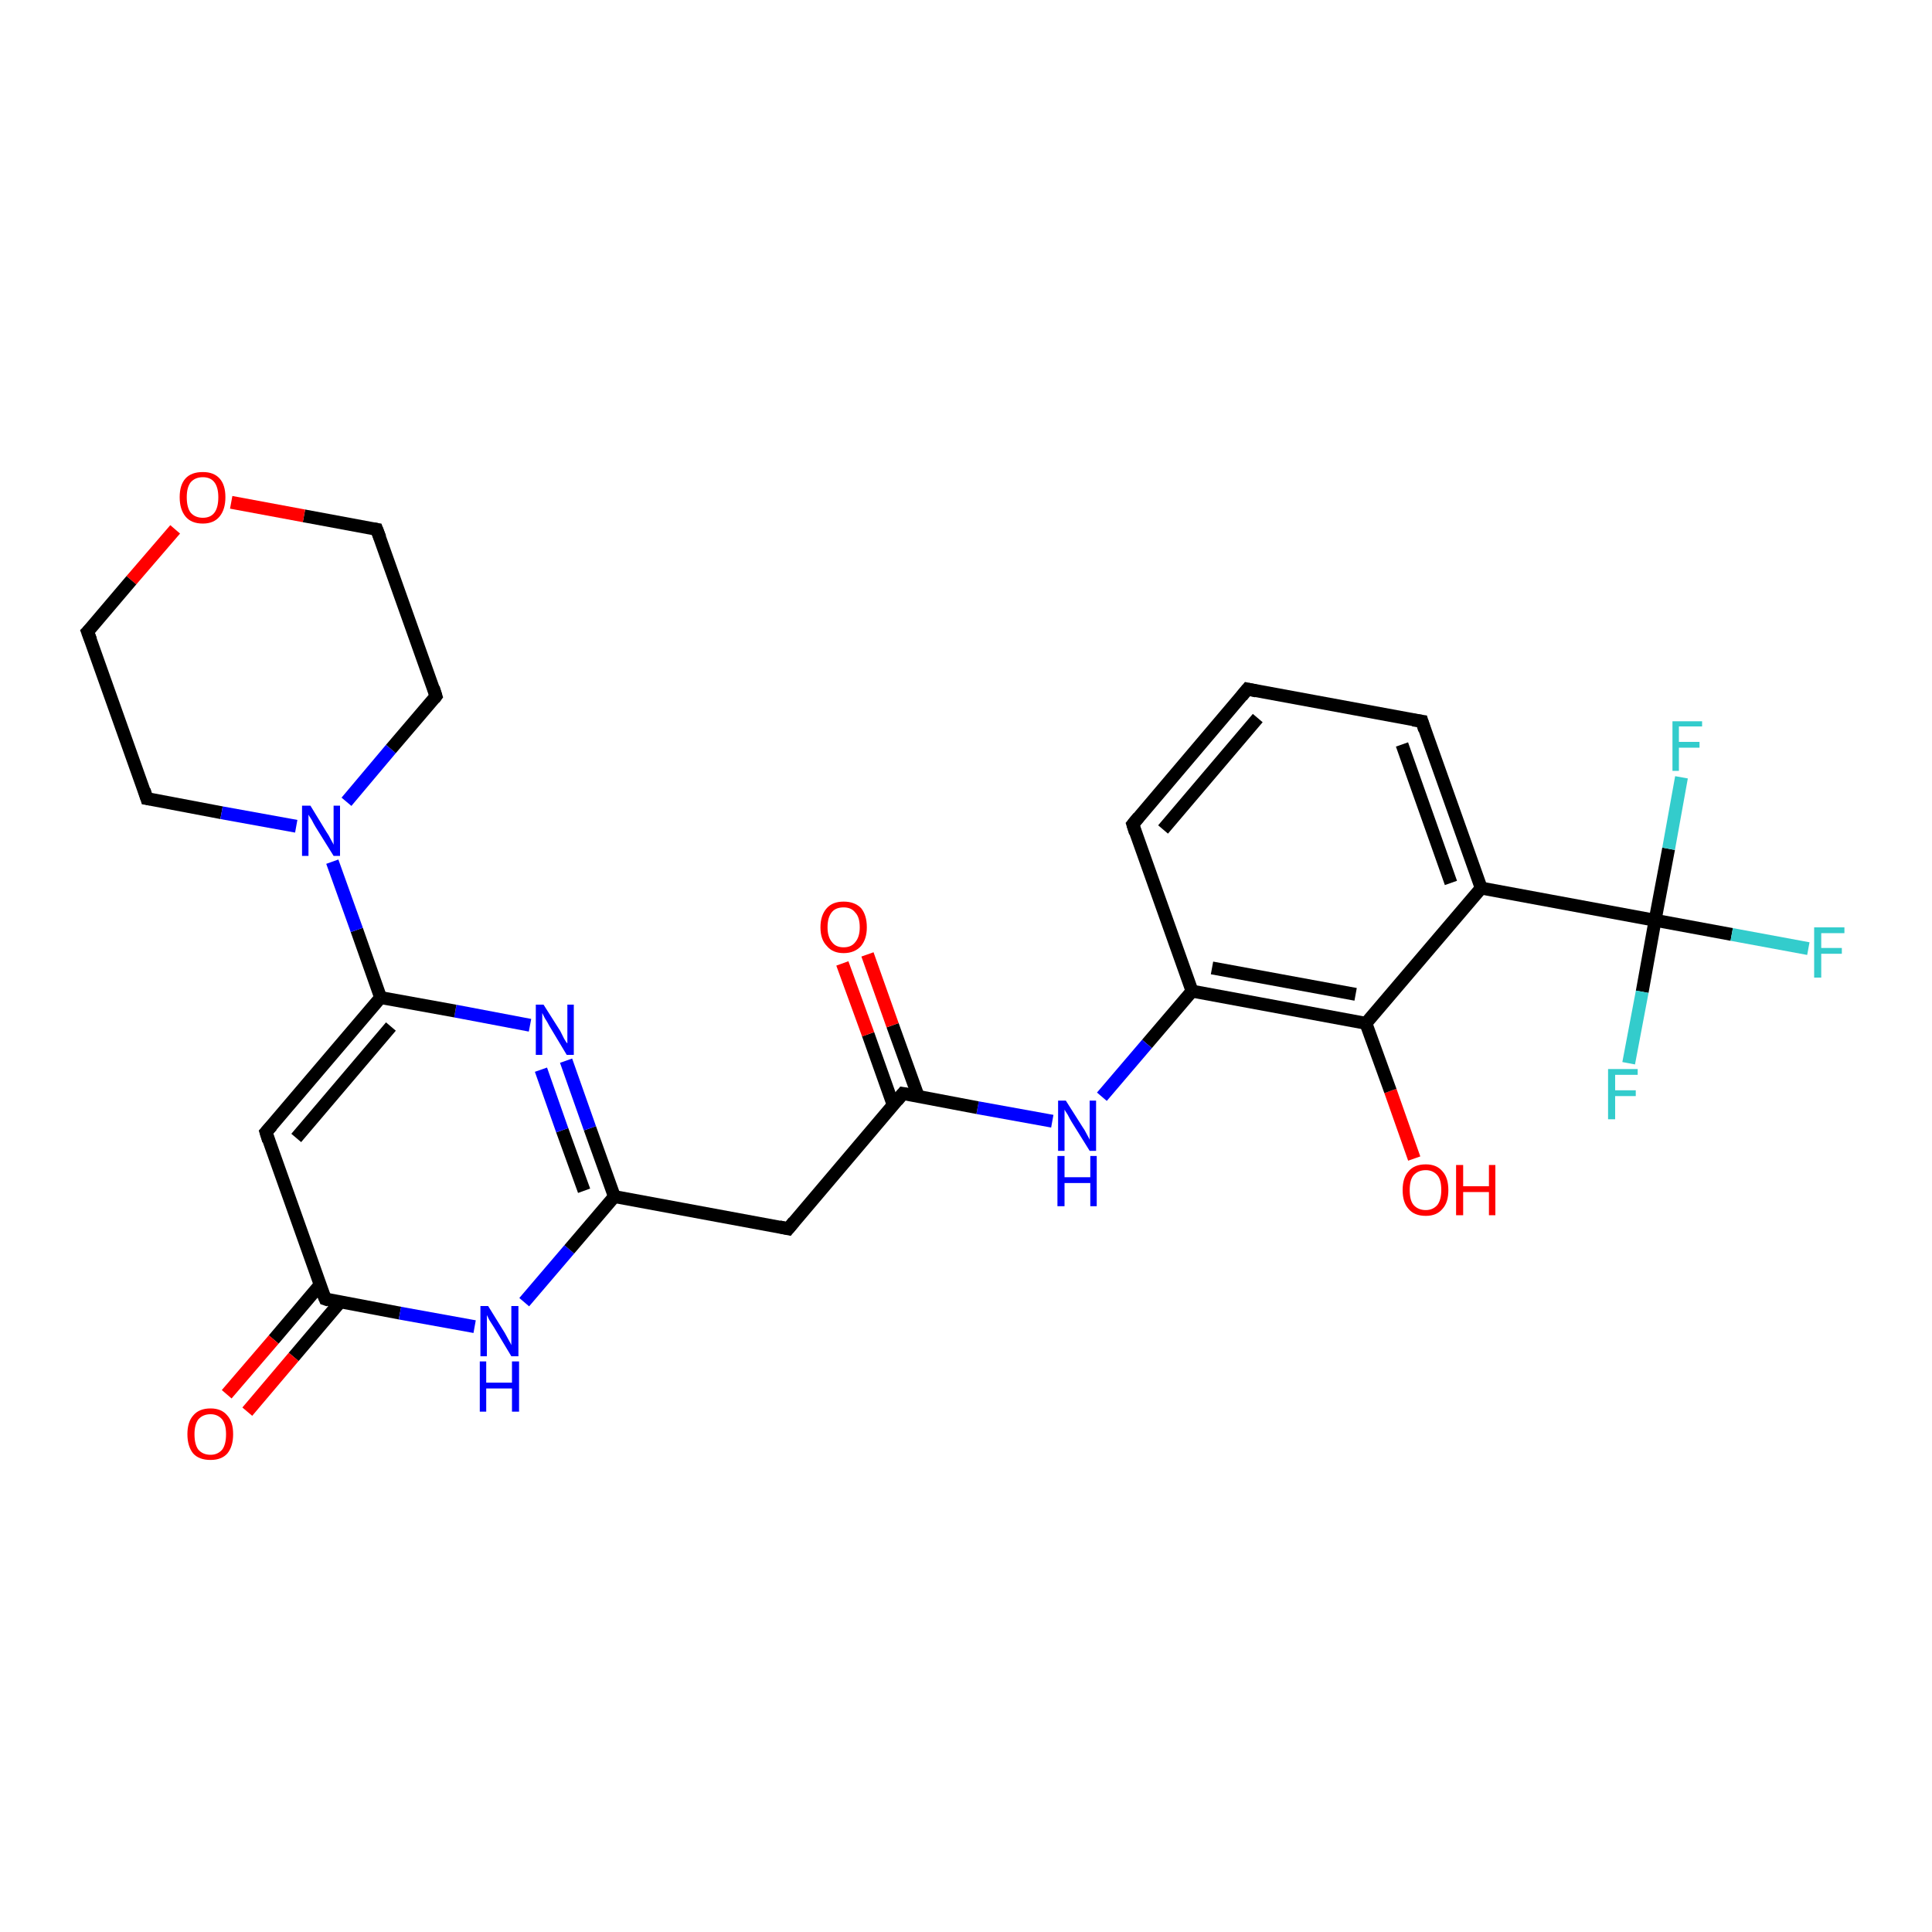 <?xml version='1.0' encoding='iso-8859-1'?>
<svg version='1.1' baseProfile='full'
              xmlns='http://www.w3.org/2000/svg'
                      xmlns:rdkit='http://www.rdkit.org/xml'
                      xmlns:xlink='http://www.w3.org/1999/xlink'
                  xml:space='preserve'
width='300px' height='300px' viewBox='0 0 300 300'>
<!-- END OF HEADER -->
<rect style='opacity:1.0;fill:#FFFFFF;stroke:none' width='300.0' height='300.0' x='0.0' y='0.0'> </rect>
<path class='bond-0 atom-0 atom-1' d='M 219.6,179.9 L 215.9,169.4' style='fill:none;fill-rule:evenodd;stroke:#FF0000;stroke-width:2.0px;stroke-linecap:butt;stroke-linejoin:miter;stroke-opacity:1' />
<path class='bond-0 atom-0 atom-1' d='M 215.9,169.4 L 212.1,158.9' style='fill:none;fill-rule:evenodd;stroke:#000000;stroke-width:2.0px;stroke-linecap:butt;stroke-linejoin:miter;stroke-opacity:1' />
<path class='bond-1 atom-1 atom-2' d='M 212.1,158.9 L 185.1,153.9' style='fill:none;fill-rule:evenodd;stroke:#000000;stroke-width:2.0px;stroke-linecap:butt;stroke-linejoin:miter;stroke-opacity:1' />
<path class='bond-1 atom-1 atom-2' d='M 210.5,154.4 L 188.2,150.3' style='fill:none;fill-rule:evenodd;stroke:#000000;stroke-width:2.0px;stroke-linecap:butt;stroke-linejoin:miter;stroke-opacity:1' />
<path class='bond-2 atom-2 atom-3' d='M 185.1,153.9 L 178.1,162.1' style='fill:none;fill-rule:evenodd;stroke:#000000;stroke-width:2.0px;stroke-linecap:butt;stroke-linejoin:miter;stroke-opacity:1' />
<path class='bond-2 atom-2 atom-3' d='M 178.1,162.1 L 171.1,170.3' style='fill:none;fill-rule:evenodd;stroke:#0000FF;stroke-width:2.0px;stroke-linecap:butt;stroke-linejoin:miter;stroke-opacity:1' />
<path class='bond-3 atom-3 atom-4' d='M 163.4,174.1 L 151.8,172.0' style='fill:none;fill-rule:evenodd;stroke:#0000FF;stroke-width:2.0px;stroke-linecap:butt;stroke-linejoin:miter;stroke-opacity:1' />
<path class='bond-3 atom-3 atom-4' d='M 151.8,172.0 L 140.2,169.8' style='fill:none;fill-rule:evenodd;stroke:#000000;stroke-width:2.0px;stroke-linecap:butt;stroke-linejoin:miter;stroke-opacity:1' />
<path class='bond-4 atom-4 atom-5' d='M 142.6,170.3 L 138.6,159.2' style='fill:none;fill-rule:evenodd;stroke:#000000;stroke-width:2.0px;stroke-linecap:butt;stroke-linejoin:miter;stroke-opacity:1' />
<path class='bond-4 atom-4 atom-5' d='M 138.6,159.2 L 134.7,148.2' style='fill:none;fill-rule:evenodd;stroke:#FF0000;stroke-width:2.0px;stroke-linecap:butt;stroke-linejoin:miter;stroke-opacity:1' />
<path class='bond-4 atom-4 atom-5' d='M 138.7,171.6 L 134.8,160.6' style='fill:none;fill-rule:evenodd;stroke:#000000;stroke-width:2.0px;stroke-linecap:butt;stroke-linejoin:miter;stroke-opacity:1' />
<path class='bond-4 atom-4 atom-5' d='M 134.8,160.6 L 130.8,149.6' style='fill:none;fill-rule:evenodd;stroke:#FF0000;stroke-width:2.0px;stroke-linecap:butt;stroke-linejoin:miter;stroke-opacity:1' />
<path class='bond-5 atom-4 atom-6' d='M 140.2,169.8 L 122.4,190.8' style='fill:none;fill-rule:evenodd;stroke:#000000;stroke-width:2.0px;stroke-linecap:butt;stroke-linejoin:miter;stroke-opacity:1' />
<path class='bond-6 atom-6 atom-7' d='M 122.4,190.8 L 95.4,185.8' style='fill:none;fill-rule:evenodd;stroke:#000000;stroke-width:2.0px;stroke-linecap:butt;stroke-linejoin:miter;stroke-opacity:1' />
<path class='bond-7 atom-7 atom-8' d='M 95.4,185.8 L 91.6,175.2' style='fill:none;fill-rule:evenodd;stroke:#000000;stroke-width:2.0px;stroke-linecap:butt;stroke-linejoin:miter;stroke-opacity:1' />
<path class='bond-7 atom-7 atom-8' d='M 91.6,175.2 L 87.9,164.7' style='fill:none;fill-rule:evenodd;stroke:#0000FF;stroke-width:2.0px;stroke-linecap:butt;stroke-linejoin:miter;stroke-opacity:1' />
<path class='bond-7 atom-7 atom-8' d='M 90.7,184.9 L 87.3,175.5' style='fill:none;fill-rule:evenodd;stroke:#000000;stroke-width:2.0px;stroke-linecap:butt;stroke-linejoin:miter;stroke-opacity:1' />
<path class='bond-7 atom-7 atom-8' d='M 87.3,175.5 L 84.0,166.1' style='fill:none;fill-rule:evenodd;stroke:#0000FF;stroke-width:2.0px;stroke-linecap:butt;stroke-linejoin:miter;stroke-opacity:1' />
<path class='bond-8 atom-8 atom-9' d='M 82.3,159.2 L 70.7,157.0' style='fill:none;fill-rule:evenodd;stroke:#0000FF;stroke-width:2.0px;stroke-linecap:butt;stroke-linejoin:miter;stroke-opacity:1' />
<path class='bond-8 atom-8 atom-9' d='M 70.7,157.0 L 59.1,154.9' style='fill:none;fill-rule:evenodd;stroke:#000000;stroke-width:2.0px;stroke-linecap:butt;stroke-linejoin:miter;stroke-opacity:1' />
<path class='bond-9 atom-9 atom-10' d='M 59.1,154.9 L 41.3,175.8' style='fill:none;fill-rule:evenodd;stroke:#000000;stroke-width:2.0px;stroke-linecap:butt;stroke-linejoin:miter;stroke-opacity:1' />
<path class='bond-9 atom-9 atom-10' d='M 60.7,159.4 L 46.0,176.7' style='fill:none;fill-rule:evenodd;stroke:#000000;stroke-width:2.0px;stroke-linecap:butt;stroke-linejoin:miter;stroke-opacity:1' />
<path class='bond-10 atom-10 atom-11' d='M 41.3,175.8 L 50.5,201.7' style='fill:none;fill-rule:evenodd;stroke:#000000;stroke-width:2.0px;stroke-linecap:butt;stroke-linejoin:miter;stroke-opacity:1' />
<path class='bond-11 atom-11 atom-12' d='M 49.7,199.5 L 42.5,208.0' style='fill:none;fill-rule:evenodd;stroke:#000000;stroke-width:2.0px;stroke-linecap:butt;stroke-linejoin:miter;stroke-opacity:1' />
<path class='bond-11 atom-11 atom-12' d='M 42.5,208.0 L 35.2,216.5' style='fill:none;fill-rule:evenodd;stroke:#FF0000;stroke-width:2.0px;stroke-linecap:butt;stroke-linejoin:miter;stroke-opacity:1' />
<path class='bond-11 atom-11 atom-12' d='M 52.8,202.2 L 45.6,210.7' style='fill:none;fill-rule:evenodd;stroke:#000000;stroke-width:2.0px;stroke-linecap:butt;stroke-linejoin:miter;stroke-opacity:1' />
<path class='bond-11 atom-11 atom-12' d='M 45.6,210.7 L 38.4,219.2' style='fill:none;fill-rule:evenodd;stroke:#FF0000;stroke-width:2.0px;stroke-linecap:butt;stroke-linejoin:miter;stroke-opacity:1' />
<path class='bond-12 atom-11 atom-13' d='M 50.5,201.7 L 62.1,203.9' style='fill:none;fill-rule:evenodd;stroke:#000000;stroke-width:2.0px;stroke-linecap:butt;stroke-linejoin:miter;stroke-opacity:1' />
<path class='bond-12 atom-11 atom-13' d='M 62.1,203.9 L 73.7,206.0' style='fill:none;fill-rule:evenodd;stroke:#0000FF;stroke-width:2.0px;stroke-linecap:butt;stroke-linejoin:miter;stroke-opacity:1' />
<path class='bond-13 atom-9 atom-14' d='M 59.1,154.9 L 55.4,144.4' style='fill:none;fill-rule:evenodd;stroke:#000000;stroke-width:2.0px;stroke-linecap:butt;stroke-linejoin:miter;stroke-opacity:1' />
<path class='bond-13 atom-9 atom-14' d='M 55.4,144.4 L 51.6,133.8' style='fill:none;fill-rule:evenodd;stroke:#0000FF;stroke-width:2.0px;stroke-linecap:butt;stroke-linejoin:miter;stroke-opacity:1' />
<path class='bond-14 atom-14 atom-15' d='M 53.8,124.5 L 60.7,116.3' style='fill:none;fill-rule:evenodd;stroke:#0000FF;stroke-width:2.0px;stroke-linecap:butt;stroke-linejoin:miter;stroke-opacity:1' />
<path class='bond-14 atom-14 atom-15' d='M 60.7,116.3 L 67.7,108.1' style='fill:none;fill-rule:evenodd;stroke:#000000;stroke-width:2.0px;stroke-linecap:butt;stroke-linejoin:miter;stroke-opacity:1' />
<path class='bond-15 atom-15 atom-16' d='M 67.7,108.1 L 58.5,82.2' style='fill:none;fill-rule:evenodd;stroke:#000000;stroke-width:2.0px;stroke-linecap:butt;stroke-linejoin:miter;stroke-opacity:1' />
<path class='bond-16 atom-16 atom-17' d='M 58.5,82.2 L 47.2,80.1' style='fill:none;fill-rule:evenodd;stroke:#000000;stroke-width:2.0px;stroke-linecap:butt;stroke-linejoin:miter;stroke-opacity:1' />
<path class='bond-16 atom-16 atom-17' d='M 47.2,80.1 L 35.9,78.0' style='fill:none;fill-rule:evenodd;stroke:#FF0000;stroke-width:2.0px;stroke-linecap:butt;stroke-linejoin:miter;stroke-opacity:1' />
<path class='bond-17 atom-17 atom-18' d='M 27.2,82.2 L 20.4,90.1' style='fill:none;fill-rule:evenodd;stroke:#FF0000;stroke-width:2.0px;stroke-linecap:butt;stroke-linejoin:miter;stroke-opacity:1' />
<path class='bond-17 atom-17 atom-18' d='M 20.4,90.1 L 13.6,98.1' style='fill:none;fill-rule:evenodd;stroke:#000000;stroke-width:2.0px;stroke-linecap:butt;stroke-linejoin:miter;stroke-opacity:1' />
<path class='bond-18 atom-18 atom-19' d='M 13.6,98.1 L 22.8,124.0' style='fill:none;fill-rule:evenodd;stroke:#000000;stroke-width:2.0px;stroke-linecap:butt;stroke-linejoin:miter;stroke-opacity:1' />
<path class='bond-19 atom-2 atom-20' d='M 185.1,153.9 L 175.9,128.0' style='fill:none;fill-rule:evenodd;stroke:#000000;stroke-width:2.0px;stroke-linecap:butt;stroke-linejoin:miter;stroke-opacity:1' />
<path class='bond-20 atom-20 atom-21' d='M 175.9,128.0 L 193.7,107.0' style='fill:none;fill-rule:evenodd;stroke:#000000;stroke-width:2.0px;stroke-linecap:butt;stroke-linejoin:miter;stroke-opacity:1' />
<path class='bond-20 atom-20 atom-21' d='M 180.6,128.8 L 195.3,111.5' style='fill:none;fill-rule:evenodd;stroke:#000000;stroke-width:2.0px;stroke-linecap:butt;stroke-linejoin:miter;stroke-opacity:1' />
<path class='bond-21 atom-21 atom-22' d='M 193.7,107.0 L 220.8,112.0' style='fill:none;fill-rule:evenodd;stroke:#000000;stroke-width:2.0px;stroke-linecap:butt;stroke-linejoin:miter;stroke-opacity:1' />
<path class='bond-22 atom-22 atom-23' d='M 220.8,112.0 L 230.0,137.9' style='fill:none;fill-rule:evenodd;stroke:#000000;stroke-width:2.0px;stroke-linecap:butt;stroke-linejoin:miter;stroke-opacity:1' />
<path class='bond-22 atom-22 atom-23' d='M 217.7,115.6 L 225.3,137.1' style='fill:none;fill-rule:evenodd;stroke:#000000;stroke-width:2.0px;stroke-linecap:butt;stroke-linejoin:miter;stroke-opacity:1' />
<path class='bond-23 atom-23 atom-24' d='M 230.0,137.9 L 257.0,142.9' style='fill:none;fill-rule:evenodd;stroke:#000000;stroke-width:2.0px;stroke-linecap:butt;stroke-linejoin:miter;stroke-opacity:1' />
<path class='bond-24 atom-24 atom-25' d='M 257.0,142.9 L 268.9,145.1' style='fill:none;fill-rule:evenodd;stroke:#000000;stroke-width:2.0px;stroke-linecap:butt;stroke-linejoin:miter;stroke-opacity:1' />
<path class='bond-24 atom-24 atom-25' d='M 268.9,145.1 L 280.8,147.3' style='fill:none;fill-rule:evenodd;stroke:#33CCCC;stroke-width:2.0px;stroke-linecap:butt;stroke-linejoin:miter;stroke-opacity:1' />
<path class='bond-25 atom-24 atom-26' d='M 257.0,142.9 L 255.0,154.0' style='fill:none;fill-rule:evenodd;stroke:#000000;stroke-width:2.0px;stroke-linecap:butt;stroke-linejoin:miter;stroke-opacity:1' />
<path class='bond-25 atom-24 atom-26' d='M 255.0,154.0 L 252.9,165.1' style='fill:none;fill-rule:evenodd;stroke:#33CCCC;stroke-width:2.0px;stroke-linecap:butt;stroke-linejoin:miter;stroke-opacity:1' />
<path class='bond-26 atom-24 atom-27' d='M 257.0,142.9 L 259.1,131.8' style='fill:none;fill-rule:evenodd;stroke:#000000;stroke-width:2.0px;stroke-linecap:butt;stroke-linejoin:miter;stroke-opacity:1' />
<path class='bond-26 atom-24 atom-27' d='M 259.1,131.8 L 261.1,120.7' style='fill:none;fill-rule:evenodd;stroke:#33CCCC;stroke-width:2.0px;stroke-linecap:butt;stroke-linejoin:miter;stroke-opacity:1' />
<path class='bond-27 atom-23 atom-1' d='M 230.0,137.9 L 212.1,158.9' style='fill:none;fill-rule:evenodd;stroke:#000000;stroke-width:2.0px;stroke-linecap:butt;stroke-linejoin:miter;stroke-opacity:1' />
<path class='bond-28 atom-13 atom-7' d='M 81.4,202.2 L 88.4,194.0' style='fill:none;fill-rule:evenodd;stroke:#0000FF;stroke-width:2.0px;stroke-linecap:butt;stroke-linejoin:miter;stroke-opacity:1' />
<path class='bond-28 atom-13 atom-7' d='M 88.4,194.0 L 95.4,185.8' style='fill:none;fill-rule:evenodd;stroke:#000000;stroke-width:2.0px;stroke-linecap:butt;stroke-linejoin:miter;stroke-opacity:1' />
<path class='bond-29 atom-19 atom-14' d='M 22.8,124.0 L 34.4,126.2' style='fill:none;fill-rule:evenodd;stroke:#000000;stroke-width:2.0px;stroke-linecap:butt;stroke-linejoin:miter;stroke-opacity:1' />
<path class='bond-29 atom-19 atom-14' d='M 34.4,126.2 L 46.0,128.3' style='fill:none;fill-rule:evenodd;stroke:#0000FF;stroke-width:2.0px;stroke-linecap:butt;stroke-linejoin:miter;stroke-opacity:1' />
<path d='M 140.8,169.9 L 140.2,169.8 L 139.3,170.9' style='fill:none;stroke:#000000;stroke-width:2.0px;stroke-linecap:butt;stroke-linejoin:miter;stroke-opacity:1;' />
<path d='M 123.3,189.7 L 122.4,190.8 L 121.0,190.5' style='fill:none;stroke:#000000;stroke-width:2.0px;stroke-linecap:butt;stroke-linejoin:miter;stroke-opacity:1;' />
<path d='M 42.2,174.8 L 41.3,175.8 L 41.7,177.1' style='fill:none;stroke:#000000;stroke-width:2.0px;stroke-linecap:butt;stroke-linejoin:miter;stroke-opacity:1;' />
<path d='M 50.0,200.5 L 50.5,201.7 L 51.1,201.9' style='fill:none;stroke:#000000;stroke-width:2.0px;stroke-linecap:butt;stroke-linejoin:miter;stroke-opacity:1;' />
<path d='M 67.4,108.5 L 67.7,108.1 L 67.3,106.8' style='fill:none;stroke:#000000;stroke-width:2.0px;stroke-linecap:butt;stroke-linejoin:miter;stroke-opacity:1;' />
<path d='M 59.0,83.5 L 58.5,82.2 L 57.9,82.1' style='fill:none;stroke:#000000;stroke-width:2.0px;stroke-linecap:butt;stroke-linejoin:miter;stroke-opacity:1;' />
<path d='M 14.0,97.7 L 13.6,98.1 L 14.1,99.4' style='fill:none;stroke:#000000;stroke-width:2.0px;stroke-linecap:butt;stroke-linejoin:miter;stroke-opacity:1;' />
<path d='M 22.4,122.7 L 22.8,124.0 L 23.4,124.1' style='fill:none;stroke:#000000;stroke-width:2.0px;stroke-linecap:butt;stroke-linejoin:miter;stroke-opacity:1;' />
<path d='M 176.3,129.3 L 175.9,128.0 L 176.8,126.9' style='fill:none;stroke:#000000;stroke-width:2.0px;stroke-linecap:butt;stroke-linejoin:miter;stroke-opacity:1;' />
<path d='M 192.8,108.1 L 193.7,107.0 L 195.1,107.3' style='fill:none;stroke:#000000;stroke-width:2.0px;stroke-linecap:butt;stroke-linejoin:miter;stroke-opacity:1;' />
<path d='M 219.4,111.8 L 220.8,112.0 L 221.2,113.3' style='fill:none;stroke:#000000;stroke-width:2.0px;stroke-linecap:butt;stroke-linejoin:miter;stroke-opacity:1;' />
<path class='atom-0' d='M 217.8 184.8
Q 217.8 182.9, 218.7 181.9
Q 219.6 180.8, 221.4 180.8
Q 223.1 180.8, 224.0 181.9
Q 224.9 182.9, 224.9 184.8
Q 224.9 186.7, 224.0 187.7
Q 223.1 188.8, 221.4 188.8
Q 219.6 188.8, 218.7 187.7
Q 217.8 186.7, 217.8 184.8
M 221.4 187.9
Q 222.5 187.9, 223.2 187.1
Q 223.8 186.3, 223.8 184.8
Q 223.8 183.2, 223.2 182.5
Q 222.5 181.7, 221.4 181.7
Q 220.2 181.7, 219.5 182.5
Q 218.9 183.2, 218.9 184.8
Q 218.9 186.4, 219.5 187.1
Q 220.2 187.9, 221.4 187.9
' fill='#FF0000'/>
<path class='atom-0' d='M 226.1 180.9
L 227.2 180.9
L 227.2 184.2
L 231.2 184.2
L 231.2 180.9
L 232.2 180.9
L 232.2 188.7
L 231.2 188.7
L 231.2 185.1
L 227.2 185.1
L 227.2 188.7
L 226.1 188.7
L 226.1 180.9
' fill='#FF0000'/>
<path class='atom-3' d='M 165.5 170.9
L 168.1 175.0
Q 168.4 175.4, 168.8 176.2
Q 169.2 176.9, 169.2 177.0
L 169.2 170.9
L 170.2 170.9
L 170.2 178.7
L 169.2 178.7
L 166.4 174.2
Q 166.1 173.7, 165.8 173.1
Q 165.4 172.5, 165.3 172.3
L 165.3 178.7
L 164.3 178.7
L 164.3 170.9
L 165.5 170.9
' fill='#0000FF'/>
<path class='atom-3' d='M 164.2 179.5
L 165.3 179.5
L 165.3 182.8
L 169.3 182.8
L 169.3 179.5
L 170.3 179.5
L 170.3 187.3
L 169.3 187.3
L 169.3 183.7
L 165.3 183.7
L 165.3 187.3
L 164.2 187.3
L 164.2 179.5
' fill='#0000FF'/>
<path class='atom-5' d='M 127.4 144.0
Q 127.4 142.1, 128.4 141.0
Q 129.3 140.0, 131.0 140.0
Q 132.7 140.0, 133.7 141.0
Q 134.6 142.1, 134.6 144.0
Q 134.6 145.8, 133.7 146.9
Q 132.7 148.0, 131.0 148.0
Q 129.3 148.0, 128.4 146.9
Q 127.4 145.9, 127.4 144.0
M 131.0 147.1
Q 132.2 147.1, 132.8 146.3
Q 133.5 145.5, 133.5 144.0
Q 133.5 142.4, 132.8 141.7
Q 132.2 140.9, 131.0 140.9
Q 129.8 140.9, 129.2 141.6
Q 128.5 142.4, 128.5 144.0
Q 128.5 145.5, 129.2 146.3
Q 129.8 147.1, 131.0 147.1
' fill='#FF0000'/>
<path class='atom-8' d='M 84.4 156.0
L 87.0 160.1
Q 87.2 160.5, 87.6 161.3
Q 88.0 162.0, 88.1 162.0
L 88.1 156.0
L 89.1 156.0
L 89.1 163.8
L 88.0 163.8
L 85.3 159.3
Q 85.0 158.7, 84.6 158.1
Q 84.3 157.5, 84.2 157.3
L 84.2 163.8
L 83.2 163.8
L 83.2 156.0
L 84.4 156.0
' fill='#0000FF'/>
<path class='atom-12' d='M 29.1 222.7
Q 29.1 220.8, 30.0 219.8
Q 30.9 218.7, 32.7 218.7
Q 34.4 218.7, 35.3 219.8
Q 36.2 220.8, 36.2 222.7
Q 36.2 224.6, 35.3 225.7
Q 34.4 226.7, 32.7 226.7
Q 30.9 226.7, 30.0 225.7
Q 29.1 224.6, 29.1 222.7
M 32.7 225.9
Q 33.8 225.9, 34.5 225.1
Q 35.1 224.3, 35.1 222.7
Q 35.1 221.2, 34.5 220.4
Q 33.8 219.6, 32.7 219.6
Q 31.5 219.6, 30.8 220.4
Q 30.2 221.2, 30.2 222.7
Q 30.2 224.3, 30.8 225.1
Q 31.5 225.9, 32.7 225.9
' fill='#FF0000'/>
<path class='atom-13' d='M 75.8 202.8
L 78.4 207.0
Q 78.6 207.4, 79.0 208.1
Q 79.4 208.8, 79.4 208.9
L 79.4 202.8
L 80.5 202.8
L 80.5 210.6
L 79.4 210.6
L 76.7 206.1
Q 76.4 205.6, 76.0 205.0
Q 75.7 204.4, 75.6 204.2
L 75.6 210.6
L 74.6 210.6
L 74.6 202.8
L 75.8 202.8
' fill='#0000FF'/>
<path class='atom-13' d='M 74.5 211.4
L 75.5 211.4
L 75.5 214.7
L 79.5 214.7
L 79.5 211.4
L 80.6 211.4
L 80.6 219.2
L 79.5 219.2
L 79.5 215.6
L 75.5 215.6
L 75.5 219.2
L 74.5 219.2
L 74.5 211.4
' fill='#0000FF'/>
<path class='atom-14' d='M 48.2 125.1
L 50.7 129.2
Q 51.0 129.6, 51.4 130.4
Q 51.8 131.1, 51.8 131.2
L 51.8 125.1
L 52.8 125.1
L 52.8 132.9
L 51.8 132.9
L 49.0 128.4
Q 48.7 127.9, 48.4 127.3
Q 48.0 126.7, 47.9 126.5
L 47.9 132.9
L 46.9 132.9
L 46.9 125.1
L 48.2 125.1
' fill='#0000FF'/>
<path class='atom-17' d='M 27.9 77.2
Q 27.9 75.3, 28.8 74.3
Q 29.7 73.3, 31.5 73.3
Q 33.2 73.3, 34.1 74.3
Q 35.0 75.3, 35.0 77.2
Q 35.0 79.1, 34.1 80.2
Q 33.2 81.3, 31.5 81.3
Q 29.7 81.3, 28.8 80.2
Q 27.9 79.1, 27.9 77.2
M 31.5 80.4
Q 32.7 80.4, 33.3 79.6
Q 33.9 78.8, 33.9 77.2
Q 33.9 75.7, 33.3 74.9
Q 32.7 74.1, 31.5 74.1
Q 30.3 74.1, 29.6 74.9
Q 29.0 75.7, 29.0 77.2
Q 29.0 78.8, 29.6 79.6
Q 30.3 80.4, 31.5 80.4
' fill='#FF0000'/>
<path class='atom-25' d='M 281.7 144.0
L 286.4 144.0
L 286.4 144.9
L 282.8 144.9
L 282.8 147.2
L 286.0 147.2
L 286.0 148.1
L 282.8 148.1
L 282.8 151.8
L 281.7 151.8
L 281.7 144.0
' fill='#33CCCC'/>
<path class='atom-26' d='M 249.7 166.0
L 254.3 166.0
L 254.3 166.9
L 250.8 166.9
L 250.8 169.3
L 254.0 169.3
L 254.0 170.2
L 250.8 170.2
L 250.8 173.8
L 249.7 173.8
L 249.7 166.0
' fill='#33CCCC'/>
<path class='atom-27' d='M 259.7 112.0
L 264.3 112.0
L 264.3 112.8
L 260.7 112.8
L 260.7 115.2
L 263.9 115.2
L 263.9 116.1
L 260.7 116.1
L 260.7 119.7
L 259.7 119.7
L 259.7 112.0
' fill='#33CCCC'/>
</svg>
